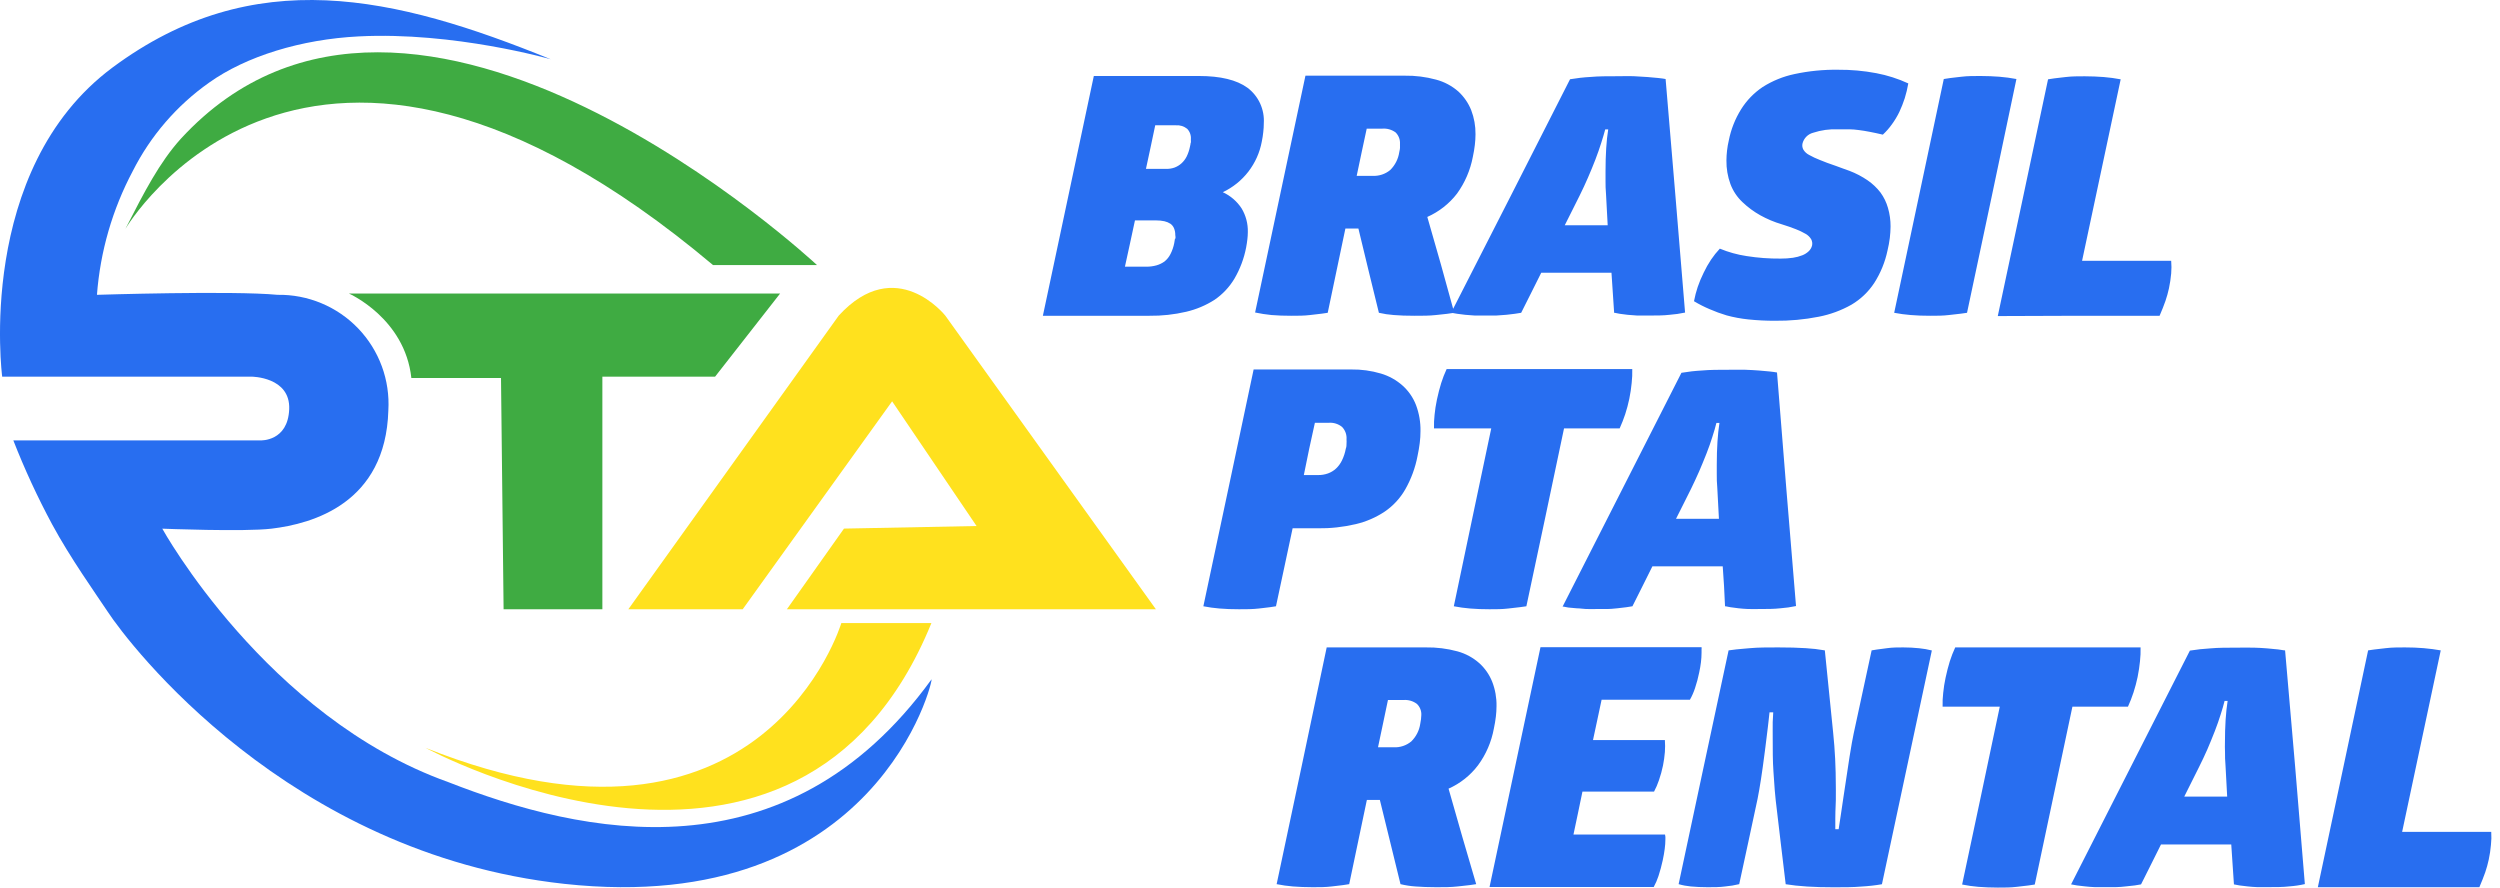 <svg width="169" height="60" viewBox="0 0 169 60" fill="none" xmlns="http://www.w3.org/2000/svg">
<path d="M62.968 45.929C63.144 45.778 59.384 62.063 38.145 59.749C19.45 57.711 8.682 43.494 7.287 41.361C6.468 40.131 4.741 37.701 3.527 35.452C2.538 33.613 1.661 31.715 0.901 29.77H17.623C17.623 29.77 19.465 29.855 19.55 27.661C19.636 25.468 17.005 25.462 17.005 25.462H0.148C0.148 25.462 -1.694 11.477 7.613 4.559C17.151 -2.514 26.689 -0.28 37.231 4.007C37.231 4.007 30.705 2.13 24.244 2.461C20.364 2.657 16.639 3.801 14.139 5.583C11.957 7.123 10.185 9.174 8.978 11.557C7.6 14.151 6.775 17.002 6.554 19.93C6.554 19.93 15.725 19.639 18.762 19.93C19.779 19.913 20.787 20.107 21.725 20.498C22.663 20.889 23.511 21.469 24.214 22.203C24.917 22.937 25.461 23.808 25.812 24.762C26.163 25.716 26.312 26.732 26.252 27.747C26.071 34.022 21.137 35.407 18.351 35.738C16.518 35.959 10.971 35.738 10.971 35.738C10.971 35.738 17.999 48.474 30.293 52.867C39.304 56.391 53.089 59.558 62.968 45.929Z" fill="#286EF0"/>
<path fill-rule="evenodd" clip-rule="evenodd" d="M78.138 41.185H53.194L57.054 35.733L66.015 35.558L60.307 27.129L50.207 41.185H42.476L56.698 21.336C60.563 17.119 63.902 21.336 63.902 21.336L78.138 41.185ZM28.762 50.552C51.608 59.689 56.874 42.119 56.874 42.119H62.963C53.947 64.257 28.762 50.552 28.762 50.552Z" fill="#FFE11E"/>
<path fill-rule="evenodd" clip-rule="evenodd" d="M48.2 17.918C20.62 -5.27 8.477 15.473 8.477 15.473C8.496 15.434 8.516 15.396 8.535 15.358C9.749 12.989 10.774 10.989 12.222 9.383C27.869 -7.639 55.228 17.918 55.228 17.918H48.2ZM40.72 41.185H34.043L33.868 25.553H27.808C27.372 21.512 23.592 19.845 23.592 19.845H52.733L48.34 25.462H40.72V41.185Z" fill="#3FAB42"/>
<path fill-rule="evenodd" clip-rule="evenodd" d="M116.722 21.321C117.201 21.451 117.69 21.541 118.183 21.592C118.784 21.655 119.387 21.686 119.99 21.683C120.983 21.694 121.974 21.603 122.947 21.411C123.726 21.26 124.475 20.984 125.166 20.593C125.78 20.228 126.304 19.729 126.697 19.132C127.127 18.46 127.432 17.715 127.596 16.933C127.663 16.655 127.715 16.374 127.751 16.09C127.782 15.832 127.799 15.572 127.802 15.312C127.805 14.886 127.746 14.461 127.626 14.052C127.521 13.681 127.351 13.331 127.124 13.018C126.878 12.697 126.583 12.418 126.25 12.19C125.871 11.93 125.461 11.716 125.031 11.552L124.569 11.386L124.107 11.216C123.685 11.075 123.324 10.94 123.023 10.814C122.772 10.718 122.529 10.604 122.295 10.473C122.135 10.392 122.001 10.269 121.908 10.116C121.835 9.985 121.815 9.83 121.853 9.685C121.898 9.516 121.987 9.361 122.11 9.237C122.233 9.113 122.387 9.023 122.556 8.977C123.106 8.796 123.684 8.716 124.262 8.741H125.01C125.228 8.741 125.422 8.764 125.61 8.787L125.683 8.796C125.894 8.821 126.13 8.861 126.396 8.912C126.662 8.962 126.958 9.027 127.28 9.102C127.507 8.891 127.712 8.658 127.892 8.405C128.084 8.142 128.252 7.863 128.394 7.571C128.535 7.269 128.657 6.959 128.76 6.643C128.862 6.313 128.943 5.978 129.001 5.639C128.31 5.32 127.581 5.087 126.833 4.946C125.982 4.785 125.118 4.708 124.252 4.715C123.264 4.701 122.277 4.799 121.311 5.006C120.544 5.167 119.813 5.465 119.152 5.885C118.566 6.279 118.07 6.792 117.696 7.391C117.296 8.034 117.015 8.745 116.868 9.489C116.814 9.715 116.774 9.945 116.748 10.177C116.722 10.397 116.709 10.618 116.707 10.839C116.698 11.387 116.79 11.932 116.978 12.446C117.153 12.909 117.431 13.326 117.792 13.665C118.154 14.011 118.559 14.31 118.997 14.554C119.456 14.81 119.943 15.013 120.447 15.162C120.814 15.277 121.135 15.387 121.401 15.493C121.631 15.583 121.855 15.69 122.069 15.814C122.219 15.9 122.345 16.023 122.435 16.171C122.506 16.303 122.527 16.456 122.495 16.602C122.458 16.746 122.382 16.876 122.275 16.979C122.15 17.098 122.004 17.192 121.843 17.255C121.638 17.336 121.424 17.393 121.205 17.425C120.931 17.464 120.654 17.482 120.377 17.481C119.604 17.488 118.832 17.431 118.068 17.31C117.447 17.217 116.84 17.048 116.261 16.808C116.044 17.039 115.845 17.288 115.668 17.551C115.479 17.834 115.311 18.131 115.166 18.439C115.012 18.75 114.878 19.071 114.765 19.398C114.66 19.714 114.576 20.036 114.514 20.362C114.849 20.564 115.198 20.741 115.558 20.894C115.937 21.061 116.326 21.203 116.722 21.321ZM87.279 21.346C86.797 21.346 86.356 21.331 85.949 21.296C85.578 21.259 85.21 21.202 84.845 21.125L86.546 13.118L88.248 5.116H94.95C95.668 5.104 96.385 5.194 97.079 5.383C97.636 5.531 98.151 5.806 98.585 6.186C98.964 6.536 99.261 6.966 99.453 7.446C99.653 7.966 99.751 8.52 99.744 9.077C99.743 9.319 99.728 9.56 99.699 9.8C99.669 10.056 99.624 10.327 99.563 10.608C99.393 11.504 99.028 12.35 98.494 13.088C97.967 13.773 97.276 14.315 96.486 14.665L97.41 17.892L98.233 20.874L102.119 13.259L106.135 5.357C106.591 5.279 107.052 5.227 107.515 5.202C108.057 5.152 108.685 5.152 109.398 5.152C109.526 5.152 109.652 5.15 109.775 5.148C110.013 5.145 110.242 5.142 110.457 5.152C110.783 5.167 111.089 5.187 111.37 5.207C111.652 5.227 111.872 5.247 112.093 5.272C112.314 5.297 112.475 5.317 112.595 5.342L113.258 13.229L113.911 21.13C113.563 21.204 113.211 21.255 112.856 21.281C112.44 21.331 111.958 21.331 111.411 21.331H110.683L110.025 21.281C109.865 21.261 109.72 21.242 109.592 21.225L109.488 21.211C109.421 21.202 109.359 21.188 109.302 21.175C109.232 21.159 109.169 21.145 109.116 21.145L109.026 19.795L108.936 18.439H104.187L103.509 19.795L102.831 21.145C102.752 21.16 102.655 21.174 102.545 21.19C102.502 21.197 102.456 21.203 102.41 21.211C102.272 21.231 102.115 21.249 101.936 21.268L101.936 21.268L101.936 21.268L101.936 21.268L101.822 21.281L101.13 21.331H100.402H99.704L99.051 21.281L98.499 21.211C98.4 21.199 98.301 21.182 98.203 21.16C97.957 21.202 97.719 21.227 97.452 21.255C97.331 21.267 97.204 21.28 97.068 21.296C96.632 21.346 96.165 21.346 95.628 21.346C95.091 21.346 94.619 21.331 94.217 21.296C93.879 21.272 93.543 21.221 93.213 21.145L92.515 18.294L91.828 15.448H90.949L90.352 18.294L89.754 21.145C89.488 21.191 89.211 21.222 88.928 21.253C88.806 21.267 88.683 21.281 88.559 21.296C88.148 21.346 87.761 21.346 87.279 21.346ZM106.792 13.204L106.29 14.208L105.778 15.227H108.68L108.624 14.193L108.569 13.159C108.534 12.797 108.534 12.491 108.534 12.225V11.582C108.534 11.02 108.549 10.488 108.579 10.016C108.609 9.544 108.655 9.117 108.715 8.746H108.514C108.444 9.012 108.353 9.318 108.243 9.66C108.133 10.001 108.007 10.383 107.846 10.794C107.686 11.206 107.52 11.612 107.344 12.014C107.169 12.415 106.988 12.812 106.792 13.204ZM92.39 8.696L92.048 10.292L91.712 11.888H92.786C93.22 11.91 93.647 11.769 93.981 11.492C94.308 11.168 94.522 10.747 94.589 10.292C94.594 10.262 94.601 10.232 94.607 10.203L94.607 10.203C94.623 10.13 94.639 10.06 94.639 9.996C94.643 9.907 94.643 9.818 94.639 9.73C94.648 9.587 94.626 9.443 94.575 9.309C94.524 9.174 94.445 9.053 94.343 8.952C94.083 8.762 93.764 8.671 93.444 8.696H92.39ZM84.238 16.733C84.095 17.476 83.827 18.189 83.445 18.841C83.106 19.408 82.649 19.894 82.104 20.267C81.516 20.643 80.867 20.916 80.187 21.075C79.372 21.265 78.538 21.356 77.702 21.346H70.498L72.22 13.244L73.942 5.137H81.04C82.506 5.137 83.604 5.403 84.333 5.935C84.701 6.212 84.994 6.577 85.186 6.996C85.377 7.415 85.462 7.875 85.433 8.334C85.433 8.532 85.421 8.73 85.397 8.927C85.377 9.132 85.342 9.348 85.297 9.574C85.159 10.312 84.849 11.006 84.391 11.601C83.933 12.195 83.34 12.672 82.662 12.993C83.18 13.23 83.62 13.61 83.932 14.087C84.223 14.571 84.369 15.129 84.353 15.694C84.352 15.853 84.342 16.012 84.323 16.171C84.303 16.341 84.278 16.527 84.238 16.733ZM79.378 16.437C79.401 16.335 79.418 16.233 79.429 16.13H79.464C79.464 16.035 79.464 15.95 79.449 15.889C79.452 15.731 79.423 15.574 79.363 15.428C79.312 15.307 79.229 15.203 79.122 15.126C78.998 15.046 78.86 14.988 78.716 14.956C78.534 14.917 78.349 14.898 78.164 14.9H76.723L76.386 16.467L76.045 18.028H77.486C77.72 18.031 77.953 18 78.179 17.938C78.375 17.882 78.561 17.792 78.726 17.672C78.894 17.535 79.031 17.364 79.127 17.169C79.244 16.938 79.329 16.691 79.378 16.437ZM80.458 9.837C80.473 9.768 80.488 9.704 80.488 9.645H80.508C80.511 9.568 80.509 9.49 80.503 9.414C80.514 9.285 80.497 9.155 80.454 9.033C80.411 8.91 80.342 8.799 80.252 8.706C80.038 8.535 79.767 8.45 79.494 8.47H78.093L77.782 9.946L77.466 11.417H78.861C79.046 11.418 79.23 11.388 79.403 11.326C79.573 11.261 79.73 11.166 79.865 11.045C80.01 10.914 80.129 10.758 80.217 10.583C80.318 10.376 80.392 10.157 80.438 9.931C80.444 9.898 80.451 9.867 80.458 9.837L80.458 9.837ZM130.472 21.346C130 21.346 129.563 21.331 129.161 21.296C128.787 21.266 128.415 21.216 128.047 21.145L129.724 13.244L131.4 5.342C131.678 5.291 131.967 5.259 132.262 5.225C132.372 5.213 132.483 5.2 132.595 5.187C133.007 5.137 133.423 5.137 133.875 5.137C134.327 5.137 134.754 5.157 135.16 5.187C135.546 5.218 135.93 5.27 136.31 5.342L134.648 13.244L132.971 21.145C132.695 21.19 132.417 21.221 132.135 21.252C132.006 21.266 131.877 21.28 131.747 21.296C131.33 21.346 130.943 21.346 130.472 21.346ZM140.532 21.346H145.988C146.149 20.98 146.28 20.638 146.385 20.342C146.48 20.064 146.559 19.781 146.621 19.494C146.692 19.163 146.742 18.827 146.772 18.49C146.797 18.204 146.797 17.917 146.772 17.631H140.748L142.053 11.497L143.358 5.362C142.978 5.29 142.594 5.238 142.208 5.207C141.807 5.177 141.375 5.157 140.928 5.157H140.928C140.481 5.157 140.055 5.157 139.643 5.207C139.532 5.22 139.423 5.233 139.314 5.245C139.019 5.279 138.731 5.311 138.448 5.362L136.752 13.364L135.05 21.366L140.532 21.346ZM100.984 49.257C100.82 50.152 100.454 50.999 99.915 51.732C99.395 52.419 98.71 52.964 97.922 53.313L98.846 56.546L99.79 59.769C99.504 59.821 99.196 59.853 98.881 59.886L98.881 59.886L98.881 59.886L98.881 59.887L98.88 59.887L98.88 59.887C98.764 59.899 98.647 59.911 98.53 59.925C98.093 59.975 97.631 59.975 97.089 59.975H97.089C96.547 59.975 96.08 59.955 95.678 59.925C95.34 59.901 95.004 59.849 94.674 59.769L93.977 56.923L93.279 54.077H92.4L91.803 56.923L91.206 59.769C90.926 59.821 90.638 59.853 90.341 59.887L90.341 59.887L90.341 59.887L90.34 59.887L90.34 59.887C90.233 59.899 90.125 59.911 90.016 59.925C89.604 59.975 89.213 59.975 88.731 59.975H88.731C88.249 59.975 87.807 59.955 87.405 59.925C87.034 59.895 86.666 59.843 86.301 59.769L87.998 51.767L89.684 43.765H96.391C97.111 43.753 97.829 43.843 98.525 44.032C99.073 44.182 99.58 44.457 100.006 44.835C100.387 45.181 100.684 45.611 100.874 46.09C101.076 46.611 101.175 47.167 101.165 47.726C101.164 47.968 101.149 48.209 101.12 48.449C101.09 48.7 101.045 48.971 100.984 49.257ZM96.01 48.921C96.033 48.822 96.05 48.721 96.06 48.62C96.071 48.533 96.078 48.446 96.08 48.359C96.091 48.215 96.07 48.07 96.017 47.936C95.965 47.801 95.884 47.68 95.779 47.581C95.522 47.389 95.205 47.297 94.885 47.32H93.826L93.49 48.921L93.153 50.517H94.207C94.641 50.539 95.068 50.398 95.402 50.121C95.731 49.799 95.945 49.377 96.01 48.921ZM112.556 56.416H106.366L106.672 54.965L106.973 53.514H111.813C111.944 53.268 112.055 53.011 112.144 52.746C112.258 52.418 112.35 52.083 112.42 51.742C112.479 51.444 112.521 51.142 112.546 50.839C112.565 50.57 112.565 50.299 112.546 50.03H107.686L107.977 48.67L108.268 47.304H114.237C114.379 47.054 114.495 46.79 114.584 46.516C114.7 46.172 114.794 45.819 114.865 45.462C114.92 45.221 114.955 44.985 114.985 44.764C115.011 44.546 115.024 44.327 115.025 44.107V43.886C115.032 43.841 115.032 43.795 115.025 43.75H104.137L102.415 51.853L100.693 59.96H111.793C111.922 59.723 112.03 59.474 112.114 59.217C112.227 58.869 112.323 58.516 112.4 58.158C112.46 57.882 112.505 57.621 112.535 57.385C112.564 57.17 112.579 56.954 112.581 56.737V56.571L112.556 56.416ZM127.576 43.816C127.932 43.765 128.294 43.765 128.66 43.765C129.019 43.765 129.377 43.784 129.734 43.821C130.024 43.849 130.311 43.9 130.593 43.971L128.906 51.873L127.219 59.774C126.763 59.853 126.302 59.905 125.839 59.93C125.297 59.98 124.604 59.98 123.951 59.98C123.299 59.98 122.706 59.965 122.164 59.93C121.622 59.895 121.14 59.844 120.713 59.774L120.372 56.928L120.036 54.081C119.986 53.643 119.953 53.164 119.919 52.646C119.908 52.487 119.897 52.325 119.885 52.159C119.835 51.451 119.835 50.673 119.835 49.825C119.835 49.685 119.834 49.553 119.834 49.43V49.43V49.43V49.43V49.43V49.43C119.833 49.203 119.832 49.002 119.835 48.821C119.838 48.671 119.847 48.539 119.856 48.423V48.423V48.423L119.856 48.423C119.863 48.32 119.87 48.23 119.87 48.153H119.619C119.607 48.292 119.587 48.466 119.562 48.679C119.544 48.827 119.524 48.995 119.504 49.182C119.465 49.529 119.413 49.94 119.352 50.413L119.352 50.418C119.333 50.566 119.313 50.719 119.293 50.879C119.207 51.551 119.122 52.159 119.042 52.676C118.961 53.193 118.886 53.64 118.811 54.006L118.193 56.888L117.571 59.769C117.259 59.845 116.942 59.897 116.622 59.925C116.266 59.975 115.859 59.975 115.433 59.975H115.432C115.006 59.975 114.629 59.955 114.303 59.925C114.023 59.899 113.745 59.847 113.475 59.769L115.161 51.868L116.853 43.966C117.177 43.913 117.557 43.88 117.985 43.843L117.988 43.843L118.14 43.83L118.299 43.816C118.856 43.765 119.494 43.765 120.206 43.765C120.919 43.765 121.537 43.781 122.064 43.816C122.498 43.84 122.931 43.89 123.359 43.966L123.64 46.747L123.921 49.528C123.981 50.104 124.027 50.696 124.057 51.305C124.087 51.914 124.102 52.537 124.102 53.173C124.102 53.257 124.103 53.346 124.104 53.438C124.106 53.638 124.109 53.858 124.102 54.102C124.099 54.218 124.094 54.34 124.089 54.467L124.089 54.468C124.078 54.729 124.067 55.011 124.067 55.311V55.683V56.054H124.293L124.453 55L124.609 53.941C124.775 52.801 124.915 51.873 125.031 51.145C125.146 50.417 125.241 49.905 125.307 49.594L125.914 46.782L126.522 43.966C126.757 43.922 126.996 43.891 127.236 43.861C127.349 43.846 127.462 43.832 127.576 43.816ZM141.967 47.771H143.85C143.993 47.457 144.119 47.136 144.226 46.807C144.336 46.466 144.428 46.119 144.502 45.768C144.578 45.392 144.628 45.041 144.663 44.704C144.698 44.392 144.711 44.079 144.703 43.765H132.173C132.031 44.07 131.909 44.384 131.807 44.704C131.701 45.045 131.606 45.417 131.521 45.814C131.448 46.153 131.394 46.497 131.36 46.843C131.325 47.151 131.311 47.461 131.32 47.771H135.185L133.915 53.795L132.64 59.794C133.003 59.868 133.37 59.92 133.739 59.95C134.141 59.98 134.578 60 135.05 60C135.522 60 135.913 60 136.33 59.95C136.445 59.936 136.56 59.923 136.674 59.91L136.675 59.91L136.675 59.91C136.972 59.877 137.263 59.845 137.55 59.794L138.82 53.795L140.095 47.771H141.967ZM154.238 43.937C154.328 43.953 154.406 43.966 154.472 43.966L155.155 51.863L155.808 59.764C155.463 59.843 155.112 59.895 154.759 59.92C154.342 59.97 153.86 59.97 153.313 59.97C153.226 59.97 153.141 59.971 153.057 59.972H153.057C152.894 59.974 152.737 59.977 152.585 59.97C152.354 59.96 152.133 59.945 151.927 59.92L151.39 59.855L151.352 59.848C151.218 59.826 151.106 59.807 151.014 59.784L150.923 58.434L150.833 57.084H146.084L145.411 58.434L144.734 59.784C144.63 59.808 144.5 59.827 144.343 59.85L144.312 59.855L143.72 59.92C143.494 59.945 143.248 59.97 143.027 59.97H142.304C142.223 59.97 142.143 59.971 142.064 59.972H142.064H142.063C141.908 59.974 141.756 59.977 141.606 59.97C141.38 59.96 141.164 59.945 140.954 59.92L140.401 59.855L140.385 59.852C140.232 59.828 140.107 59.808 140.005 59.784L144.021 51.883L148.037 43.981C148.492 43.907 148.952 43.857 149.412 43.831C149.96 43.781 150.587 43.781 151.3 43.781C151.428 43.781 151.553 43.779 151.675 43.778C151.911 43.776 152.136 43.774 152.354 43.781C152.685 43.791 152.982 43.806 153.268 43.831C153.554 43.856 153.8 43.881 153.996 43.901C154.084 43.91 154.165 43.924 154.238 43.937ZM150.446 51.777C150.411 51.421 150.411 51.105 150.411 50.844C150.401 50.583 150.401 50.367 150.406 50.221C150.406 49.664 150.421 49.132 150.451 48.66C150.482 48.188 150.527 47.761 150.587 47.385H150.381C150.316 47.656 150.226 47.962 150.115 48.303C150.005 48.645 149.884 49.016 149.719 49.433L149.69 49.504C149.535 49.896 149.382 50.279 149.217 50.658C149.041 51.059 148.855 51.451 148.659 51.843L148.157 52.847L147.655 53.851H150.557L150.502 52.816L150.446 51.777ZM168.408 56.235H162.384L163.689 50.101L164.994 43.966C164.633 43.901 164.251 43.851 163.845 43.816C163.438 43.781 163.012 43.765 162.565 43.765C162.118 43.765 161.691 43.765 161.28 43.816C161.156 43.831 161.034 43.844 160.913 43.858C160.631 43.89 160.356 43.92 160.085 43.966L158.388 51.968L156.686 59.975H167.605C167.765 59.603 167.896 59.267 168.001 58.971C168.096 58.691 168.175 58.406 168.237 58.118C168.309 57.786 168.359 57.451 168.388 57.114C168.421 56.822 168.427 56.528 168.408 56.235ZM89.073 35.713H87.381L86.819 38.349L86.256 40.984C85.994 41.033 85.713 41.065 85.414 41.099L85.414 41.099L85.413 41.099C85.311 41.11 85.207 41.122 85.102 41.135C84.685 41.185 84.238 41.185 83.756 41.185C83.274 41.185 82.838 41.17 82.436 41.135C82.07 41.105 81.707 41.055 81.347 40.984L83.049 32.983L84.745 24.976H91.341C92.021 24.966 92.698 25.059 93.35 25.252C93.894 25.413 94.396 25.692 94.82 26.07C95.221 26.431 95.53 26.882 95.724 27.385C95.934 27.947 96.036 28.543 96.025 29.142C96.025 29.411 96.008 29.679 95.975 29.945C95.94 30.227 95.89 30.523 95.824 30.829C95.675 31.617 95.396 32.375 95.001 33.073C94.659 33.673 94.186 34.188 93.615 34.579C93.016 34.979 92.349 35.268 91.648 35.432C90.804 35.631 89.939 35.725 89.073 35.713ZM88.887 28.58L88.5 30.347L88.139 32.114H89.108C89.333 32.117 89.558 32.08 89.77 32.004C89.971 31.932 90.156 31.821 90.312 31.677C90.481 31.518 90.619 31.329 90.719 31.12C90.839 30.872 90.925 30.608 90.975 30.337C91.025 30.206 91.025 30.091 91.025 29.985C91.032 29.892 91.032 29.798 91.025 29.704C91.037 29.55 91.017 29.396 90.965 29.25C90.913 29.105 90.831 28.972 90.724 28.861C90.473 28.657 90.153 28.556 89.831 28.58H88.887ZM98.278 40.984C98.64 41.054 99.005 41.105 99.373 41.135C99.774 41.17 100.211 41.185 100.683 41.185C101.155 41.185 101.546 41.185 101.963 41.135C102.092 41.119 102.22 41.105 102.346 41.091C102.63 41.06 102.909 41.029 103.183 40.984L104.458 34.985L105.728 28.961H109.488C109.63 28.647 109.756 28.325 109.865 27.998C109.975 27.657 110.068 27.31 110.141 26.959C110.213 26.607 110.267 26.252 110.301 25.894C110.336 25.581 110.35 25.266 110.341 24.951H97.791C97.649 25.257 97.527 25.572 97.425 25.894C97.32 26.236 97.224 26.602 97.139 26.999C97.053 27.395 97.013 27.706 96.978 28.033C96.943 28.341 96.93 28.651 96.938 28.961H100.808L99.538 34.985L98.278 40.984ZM106.931 41.145C106.809 41.133 106.69 41.12 106.572 41.12C106.461 41.107 106.363 41.1 106.274 41.093C106.184 41.086 106.102 41.08 106.025 41.07C105.956 41.061 105.892 41.047 105.833 41.035C105.757 41.019 105.689 41.004 105.633 41.004L109.649 33.103L113.665 25.201C114.122 25.123 114.583 25.071 115.045 25.046C115.588 24.996 116.215 24.996 116.928 24.996C117.056 24.996 117.181 24.994 117.303 24.993C117.539 24.991 117.764 24.989 117.982 24.996C118.313 25.006 118.62 25.026 118.901 25.046C119.182 25.066 119.403 25.086 119.624 25.111C119.845 25.136 120.005 25.156 120.126 25.181L120.758 33.068L121.411 40.969C121.063 41.044 120.711 41.094 120.357 41.12C119.915 41.17 119.458 41.17 118.911 41.17C118.824 41.17 118.739 41.171 118.655 41.172C118.492 41.175 118.336 41.177 118.183 41.17C117.952 41.16 117.731 41.145 117.525 41.12C117.365 41.1 117.22 41.081 117.092 41.063C117.056 41.059 117.021 41.054 116.988 41.05C116.922 41.041 116.862 41.027 116.805 41.015C116.733 40.999 116.668 40.984 116.612 40.984L116.546 39.634L116.456 38.284H111.702L111.029 39.634L110.352 40.984C110.273 40.999 110.175 41.013 110.065 41.029C110.022 41.036 109.977 41.042 109.93 41.05C109.764 41.075 109.559 41.1 109.338 41.12C109.289 41.124 109.24 41.129 109.19 41.134C109.012 41.152 108.826 41.17 108.65 41.17H107.922C107.841 41.17 107.761 41.171 107.682 41.172C107.526 41.175 107.374 41.177 107.224 41.17C107.125 41.166 107.027 41.155 106.931 41.145ZM114.313 33.048L113.811 34.052L113.299 35.071H116.2L116.145 34.037L116.09 33.003C116.055 32.641 116.054 32.335 116.054 32.069V31.426C116.054 30.864 116.07 30.332 116.1 29.86C116.13 29.388 116.175 28.966 116.235 28.59H116.029C115.964 28.861 115.874 29.167 115.763 29.509L115.751 29.548C115.644 29.879 115.526 30.242 115.367 30.638C115.342 30.7 115.317 30.761 115.293 30.823C115.153 31.172 115.014 31.517 114.865 31.858C114.689 32.26 114.503 32.656 114.313 33.048Z" fill="#286EF0"/>
</svg>
